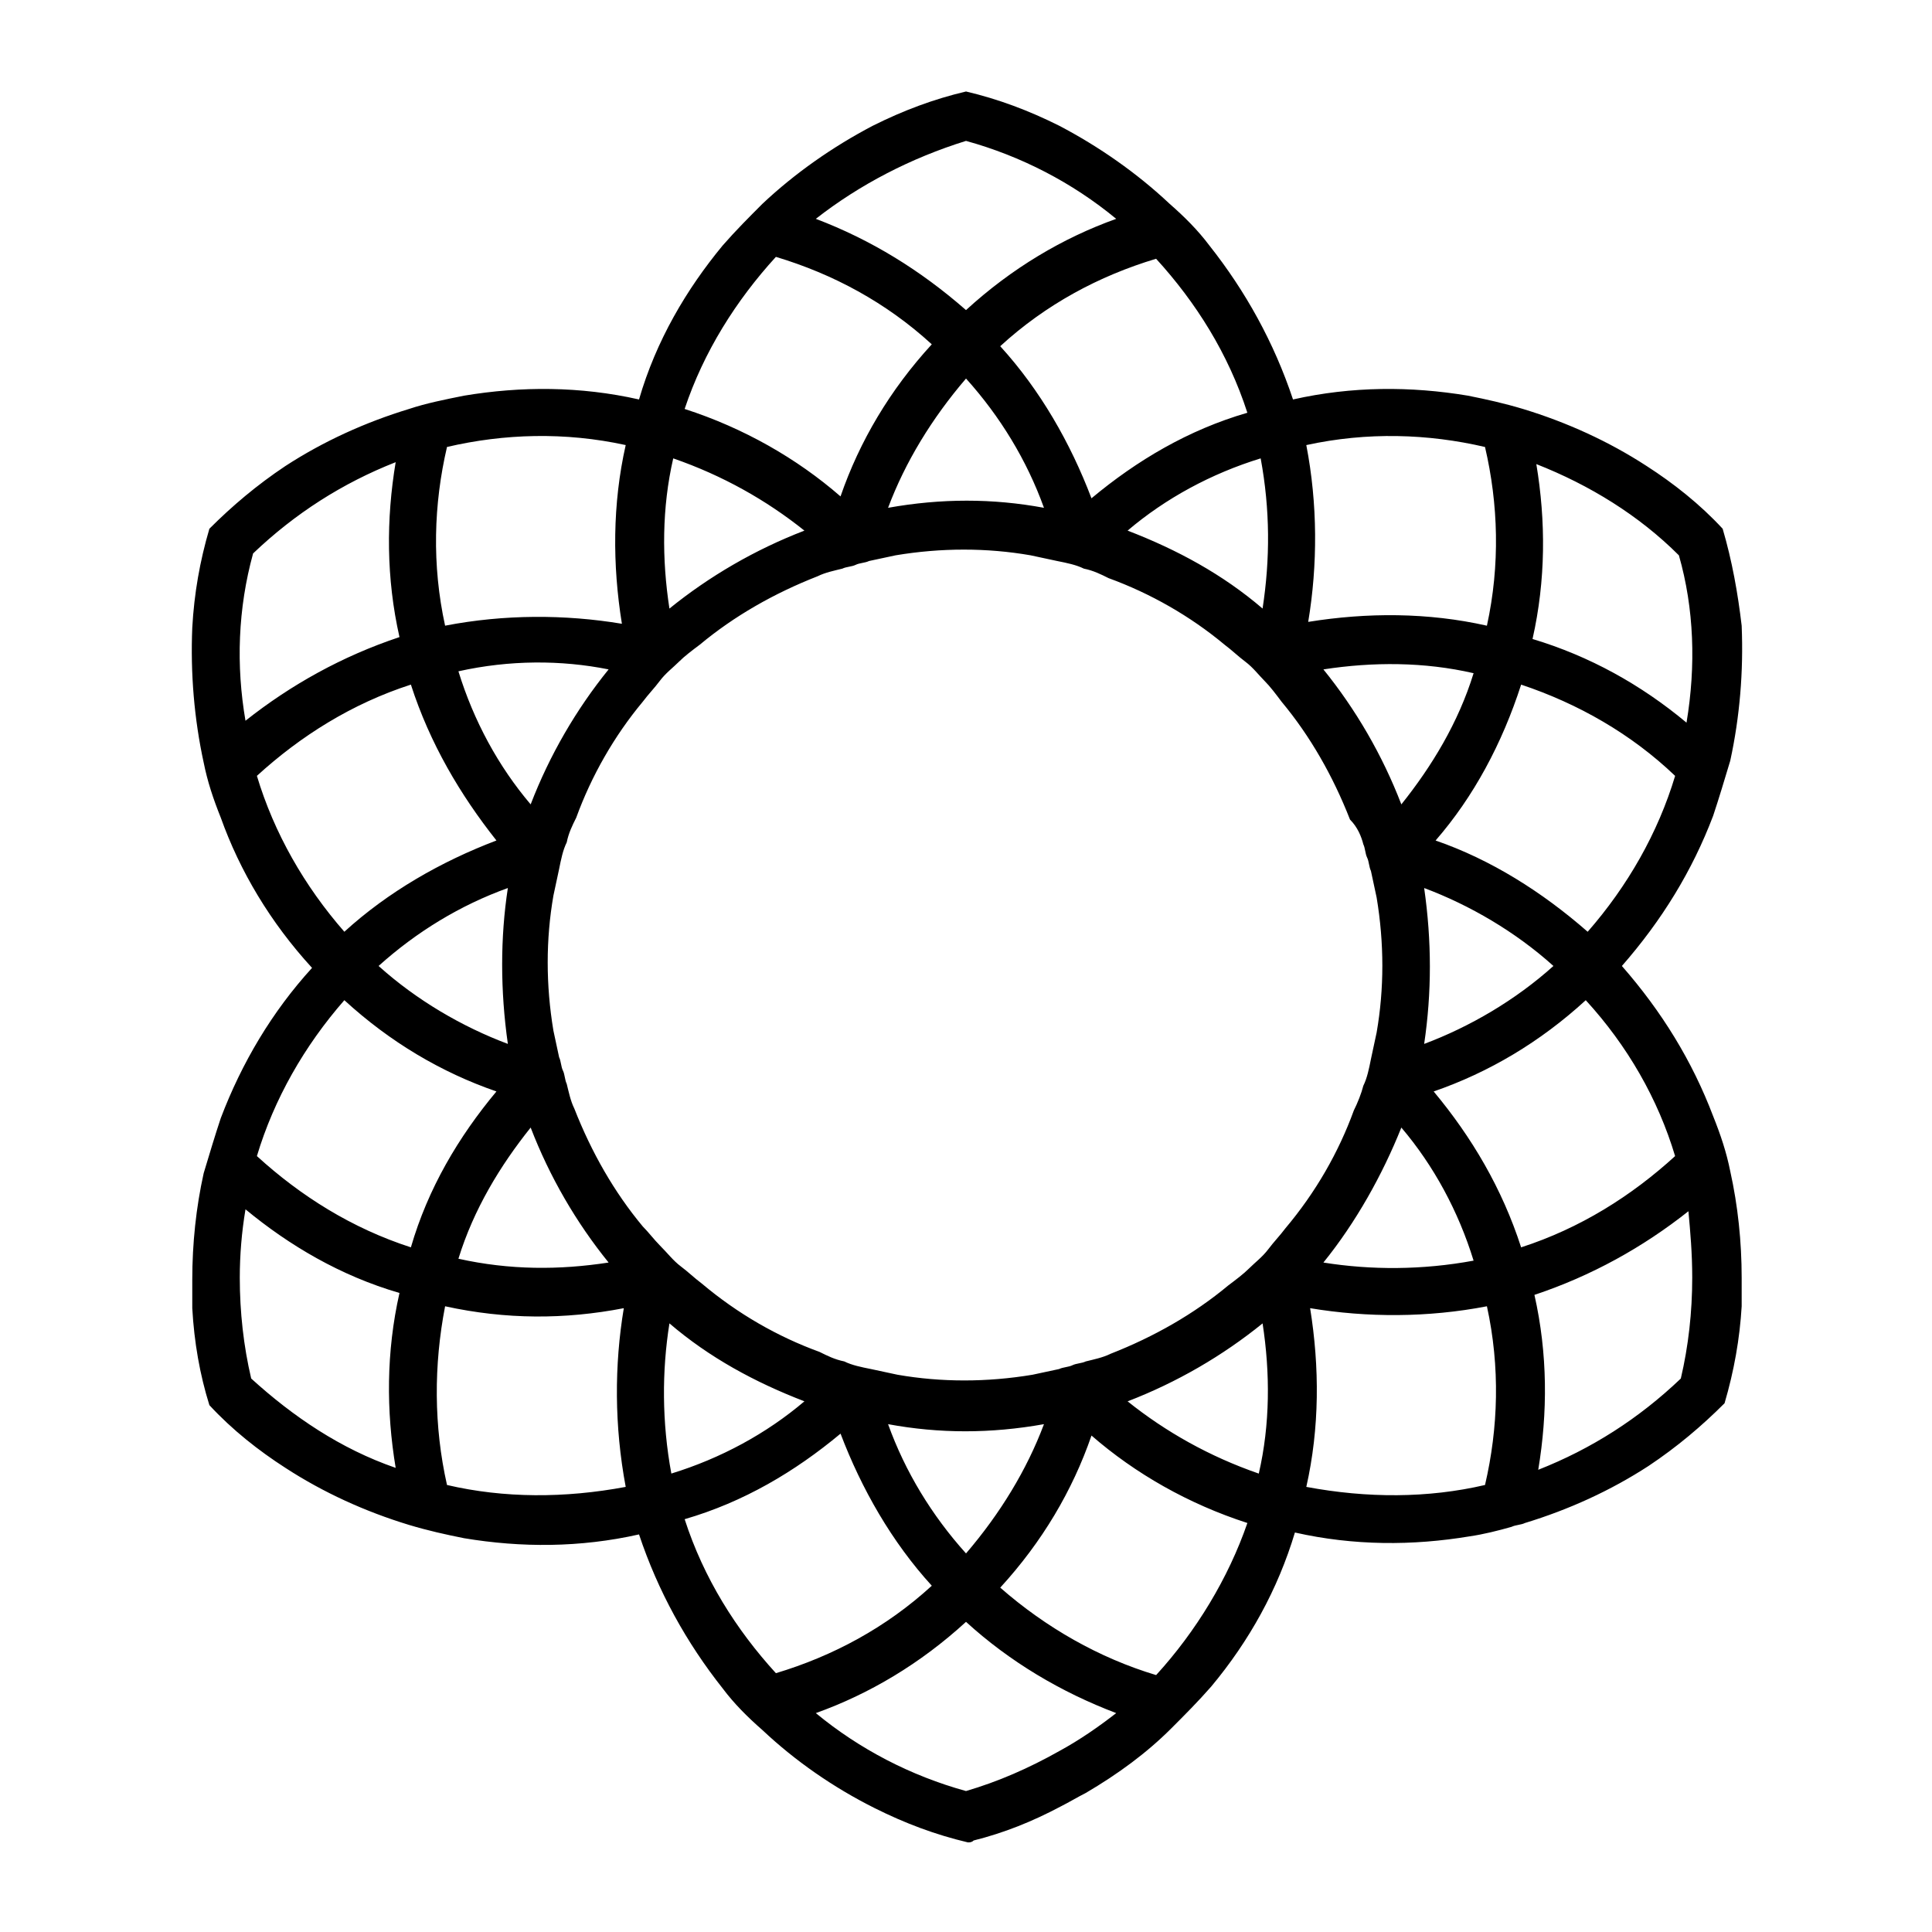 <?xml version="1.0" encoding="UTF-8"?>
<!-- Uploaded to: SVG Repo, www.svgrepo.com, Generator: SVG Repo Mixer Tools -->
<svg fill="#000000" width="800px" height="800px" version="1.1" viewBox="144 144 512 512" xmlns="http://www.w3.org/2000/svg">
 <path d="m600.52 284.12c-6.047-6.551-13.098-12.09-20.152-16.625-10.078-6.551-21.16-11.586-32.746-15.113-5.039-1.512-9.574-2.519-14.609-3.527-15.113-2.519-30.73-2.519-46.352 1.008-5.039-15.113-12.594-28.719-22.168-40.809-3.023-4.031-6.551-7.559-10.578-11.082-8.566-8.062-18.641-15.113-29.223-20.656-8.062-4.031-16.125-7.055-24.688-9.07-8.566 2.016-16.625 5.039-24.688 9.07-10.582 5.539-20.656 12.594-29.223 20.656-3.527 3.527-7.055 7.055-10.578 11.082-9.574 11.586-17.633 25.191-22.168 40.809-15.617-3.527-31.234-3.527-46.352-1.008-5.039 1.008-10.078 2.016-14.609 3.527-11.586 3.527-22.672 8.566-32.746 15.113-7.559 5.039-14.105 10.578-20.152 16.625-2.519 8.566-4.031 17.129-4.535 26.199-0.504 12.09 0.504 24.184 3.023 35.77 1.008 5.039 2.519 9.574 4.535 14.609 5.039 14.105 13.098 27.711 24.184 39.801-10.578 11.586-18.641 25.191-24.184 39.801-1.512 4.535-3.023 9.574-4.535 14.609-2.016 9.07-3.023 18.641-3.023 28.215v7.559c0.504 9.07 2.016 17.633 4.535 25.695 6.047 6.551 13.098 12.09 20.152 16.625 10.078 6.551 21.16 11.586 32.746 15.113 5.039 1.512 9.574 2.519 14.609 3.527 15.113 2.519 30.73 2.519 46.352-1.008 5.039 15.113 12.594 28.719 22.168 40.809 3.023 4.031 6.551 7.559 10.578 11.082 8.566 8.062 18.641 15.113 29.727 20.656 8.062 4.031 16.121 7.055 24.688 9.07 0.504 0 1.008 0 1.512-0.504 8.062-2.016 15.617-5.039 23.176-9.07 2.016-1.008 4.535-2.519 6.551-3.527 8.566-5.039 16.121-10.578 22.672-17.129 3.527-3.527 7.055-7.055 10.578-11.082 10.078-12.09 17.633-25.695 22.168-40.809 15.617 3.527 31.234 3.527 46.352 1.008 3.527-0.504 7.559-1.512 11.082-2.519 1.008-0.504 2.519-0.504 3.527-1.008 11.586-3.527 22.672-8.566 32.746-15.113 7.559-5.039 14.105-10.578 20.152-16.625 2.519-8.566 4.031-17.129 4.535-25.695v-7.559c0-9.574-1.008-19.145-3.023-28.215-1.008-5.039-2.519-9.574-4.535-14.609-5.543-14.609-13.602-27.711-24.184-39.801 10.578-12.09 18.641-25.191 24.184-39.801 1.512-4.535 3.023-9.574 4.535-14.609 2.519-11.586 3.527-23.68 3.023-35.77-1.008-8.566-2.519-17.129-5.039-25.695zm-62.977-21.664c3.527 15.113 4.031 31.234 0.504 47.359-15.617-3.527-31.738-3.527-47.359-1.008 2.519-15.113 2.519-31.234-0.504-46.855 16.121-3.523 32.246-3.019 47.359 0.504zm-59.953 272.06c-13.098-4.535-24.688-11.082-34.762-19.145 13.098-5.039 25.191-12.09 35.77-20.656 2.016 13.098 2.016 26.703-1.008 39.801zm-77.586 21.16c-9.07-10.078-16.121-21.664-20.656-34.258 13.602 2.519 27.207 2.519 41.312 0-4.535 12.09-11.59 23.676-20.656 34.258zm-77.59-290.2c13.098 4.535 24.688 11.082 34.762 19.145-13.098 5.039-25.191 12.09-35.77 20.656-2.012-13.098-2.012-26.699 1.008-39.801zm77.59-21.16c9.07 10.078 16.121 21.664 20.656 34.258-13.602-2.519-27.207-2.519-41.312 0 4.531-12.09 11.586-23.676 20.656-34.258zm105.29 123.43c0.504 1.008 0.504 2.519 1.008 3.527 0.504 1.008 0.504 2.519 1.008 3.527 0.504 2.519 1.008 4.535 1.512 7.055 2.016 12.09 2.016 24.184 0 35.77-0.504 2.519-1.008 4.535-1.512 7.055s-1.008 5.039-2.016 7.055c-0.504 2.016-1.512 4.535-2.519 6.551-4.031 11.082-10.078 21.664-18.137 31.234-1.512 2.016-3.023 3.527-4.535 5.543-1.512 2.016-3.527 3.527-5.039 5.039s-3.527 3.023-5.543 4.535c-9.07 7.559-19.648 13.602-31.234 18.137-2.016 1.008-4.535 1.512-6.551 2.016-1.008 0.504-2.519 0.504-3.527 1.008-1.008 0.504-2.519 0.504-3.527 1.008-2.519 0.504-4.535 1.008-7.055 1.512-12.09 2.016-24.184 2.016-35.77 0-2.519-0.504-4.535-1.008-7.055-1.512s-5.039-1.008-7.055-2.016c-2.519-0.504-4.535-1.512-6.551-2.519-11.082-4.031-21.664-10.078-31.234-18.137-2.016-1.512-3.527-3.023-5.543-4.535s-3.527-3.527-5.543-5.543c-1.512-1.512-3.023-3.527-4.535-5.039-7.559-9.07-13.602-19.648-18.137-31.234-1.008-2.016-1.512-4.535-2.016-6.551-0.504-1.008-0.504-2.519-1.008-3.527-0.504-1.008-0.504-2.519-1.008-3.527-0.504-2.519-1.008-4.535-1.512-7.055-2.016-12.09-2.016-24.184 0-35.77 0.504-2.519 1.008-4.535 1.512-7.055 0.504-2.519 1.008-5.039 2.016-7.055 0.504-2.519 1.512-4.535 2.519-6.551 4.031-11.082 10.078-21.664 17.633-30.73 1.512-2.016 3.023-3.527 4.535-5.543s3.527-3.527 5.039-5.039c1.512-1.512 3.527-3.023 5.543-4.535 9.07-7.559 19.648-13.602 31.234-18.137 2.016-1.008 4.535-1.512 6.551-2.016 1.008-0.504 2.519-0.504 3.527-1.008 1.008-0.504 2.519-0.504 3.527-1.008 2.519-0.504 4.535-1.008 7.055-1.512 12.09-2.016 24.184-2.016 35.77 0 2.519 0.504 4.535 1.008 7.055 1.512s5.039 1.008 7.055 2.016c2.519 0.504 4.535 1.512 6.551 2.519 11.082 4.031 21.664 10.078 30.73 17.633 2.016 1.512 3.527 3.023 5.543 4.535 2.016 1.512 3.527 3.527 5.039 5.039s3.023 3.527 4.535 5.543c7.559 9.07 13.602 19.648 18.137 31.234 2.019 2.016 3.023 4.535 3.527 6.551zm-26.699-62.473c-10.578-9.07-22.672-15.617-35.77-20.656 10.078-8.566 22.168-15.113 35.266-19.145 2.519 13.605 2.519 26.703 0.504 39.801zm-45.344-29.219c-5.543-14.609-13.602-28.719-24.184-40.305 12.09-11.082 26.199-18.641 41.312-23.176 10.578 11.586 19.145 25.191 24.184 40.809-15.617 4.535-29.223 12.594-41.312 22.672zm-148.62 81.113c-8.566-10.078-15.113-22.168-19.145-35.266 13.602-3.023 27.207-3.023 39.801-0.504-8.562 10.578-15.617 22.668-20.656 35.77zm-6.043 63.48c-12.09-4.535-24.184-11.586-34.258-20.656 10.078-9.07 21.664-16.121 34.258-20.656-2.016 13.098-2.016 27.203 0 41.312zm6.043 22.168c5.039 13.098 12.09 25.191 20.656 35.77-13.098 2.016-26.195 2.016-39.801-1.008 4.031-13.102 11.086-24.688 19.145-34.762zm36.777 51.891c10.578 9.07 22.672 15.617 35.77 20.656-10.078 8.566-22.168 15.113-35.266 19.145-2.516-13.602-2.516-27.207-0.504-39.801zm45.344 29.223c5.543 14.609 13.602 28.719 24.184 40.305-12.09 11.082-26.199 18.641-41.312 23.176-10.578-11.586-19.145-25.191-24.184-40.809 15.621-4.535 29.223-12.598 41.312-22.672zm148.62-81.113c8.566 10.078 15.113 22.168 19.145 35.266-13.602 2.519-27.207 2.519-39.801 0.504 8.566-10.582 15.617-23.176 20.656-35.77zm6.047-63.48c12.09 4.535 24.184 11.586 34.258 20.656-10.078 9.07-22.168 16.121-34.258 20.656 2.016-13.605 2.016-27.207 0-41.312zm-6.047-22.168c-5.039-13.098-12.09-25.191-20.656-35.77 13.098-2.016 26.703-2.016 39.801 1.008-4.031 13.098-11.082 24.684-19.145 34.762zm-115.37-175.83c14.609 4.031 28.215 11.082 39.801 20.656-14.105 5.039-27.711 13.098-39.801 24.184-12.09-10.578-25.191-18.641-39.801-24.184 11.586-9.066 25.188-16.121 39.801-20.656zm-50.383 30.734c15.113 4.535 29.223 12.09 41.312 23.176-11.082 12.09-19.145 25.695-24.184 40.305-11.586-10.078-25.695-18.137-41.312-23.176 5.039-15.113 13.605-28.719 24.184-40.305zm-39.801 49.875c-3.527 15.617-3.527 31.738-1.008 47.359-15.113-2.519-31.234-2.519-46.855 0.504-3.527-16.121-3.023-32.242 0.504-47.359 15.117-3.523 31.238-4.027 47.359-0.504zm-98.746 28.719c11.082-10.578 23.68-18.641 37.785-24.184-2.519 15.113-2.519 30.73 1.008 46.352-15.113 5.039-28.719 12.594-40.809 22.168-2.519-14.609-2.016-29.727 2.016-44.336zm1.008 58.945c11.586-10.578 25.191-19.145 40.809-24.184 5.039 15.617 13.098 29.223 22.672 41.312-14.609 5.543-28.719 13.602-40.305 24.184-10.582-12.09-18.641-26.199-23.176-41.312zm23.176 59.449c12.09 11.082 25.695 19.145 40.305 24.184-10.078 12.09-18.137 25.695-22.672 41.312-15.617-5.039-29.223-13.602-40.809-24.184 4.535-15.113 12.594-29.219 23.176-41.312zm-24.688 100.26c-2.016-8.566-3.023-17.633-3.023-26.703 0-6.047 0.504-12.09 1.512-18.137 11.586 9.574 25.191 17.633 40.809 22.168-3.527 15.617-3.527 31.234-1.008 46.352-14.609-5.039-27.207-13.602-38.289-23.68zm51.891 28.215c-3.523-15.617-3.523-31.742-0.504-47.359 16.121 3.527 31.738 3.527 47.359 0.504-2.519 15.113-2.519 31.234 0.504 47.359-16.121 3.023-32.242 3.023-47.359-0.504zm162.23 70.531c-8.062 4.535-16.121 8.062-24.688 10.578-14.609-4.031-28.215-11.082-39.801-20.656 14.105-5.039 27.711-13.098 39.801-24.184 11.586 10.578 25.191 18.641 39.801 24.184-4.531 3.531-9.57 7.059-15.113 10.078zm25.695-20.152c-15.113-4.535-29.223-12.594-41.312-23.176 11.082-12.09 19.145-25.695 24.184-40.305 11.586 10.078 25.695 18.137 41.312 23.176-5.039 14.613-13.602 28.719-24.184 40.305zm39.801-49.875c3.527-15.617 3.527-31.738 1.008-47.359 15.113 2.519 31.234 2.519 46.855-0.504 3.527 16.121 3.023 32.242-0.504 47.359-15.113 3.527-31.238 3.527-47.359 0.504zm102.27-55.418c0 9.07-1.008 18.137-3.023 26.703-11.082 10.578-23.68 18.641-37.785 24.184 2.519-15.113 2.519-30.73-1.008-46.352 15.113-5.039 28.719-12.594 40.809-22.168 0.504 5.539 1.008 11.082 1.008 17.633zm-4.535-32.246c-11.586 10.578-25.191 19.145-40.809 24.184-5.039-15.617-13.098-29.223-23.176-41.312 14.609-5.039 28.215-13.098 40.305-24.184 11.086 12.094 19.148 26.199 23.68 41.312zm-23.172-59.449c-12.09-10.578-25.695-19.145-40.305-24.184 10.078-11.586 17.633-25.695 22.672-41.312 15.113 5.039 29.223 13.098 40.809 24.184-4.535 15.113-12.598 29.223-23.176 41.312zm26.195-55.418c-12.09-10.078-25.695-17.633-40.809-22.168 3.527-15.617 3.527-31.234 1.008-46.352 14.105 5.543 27.207 13.602 37.785 24.184 4.031 14.105 4.535 29.223 2.016 44.336z"/>
</svg>
